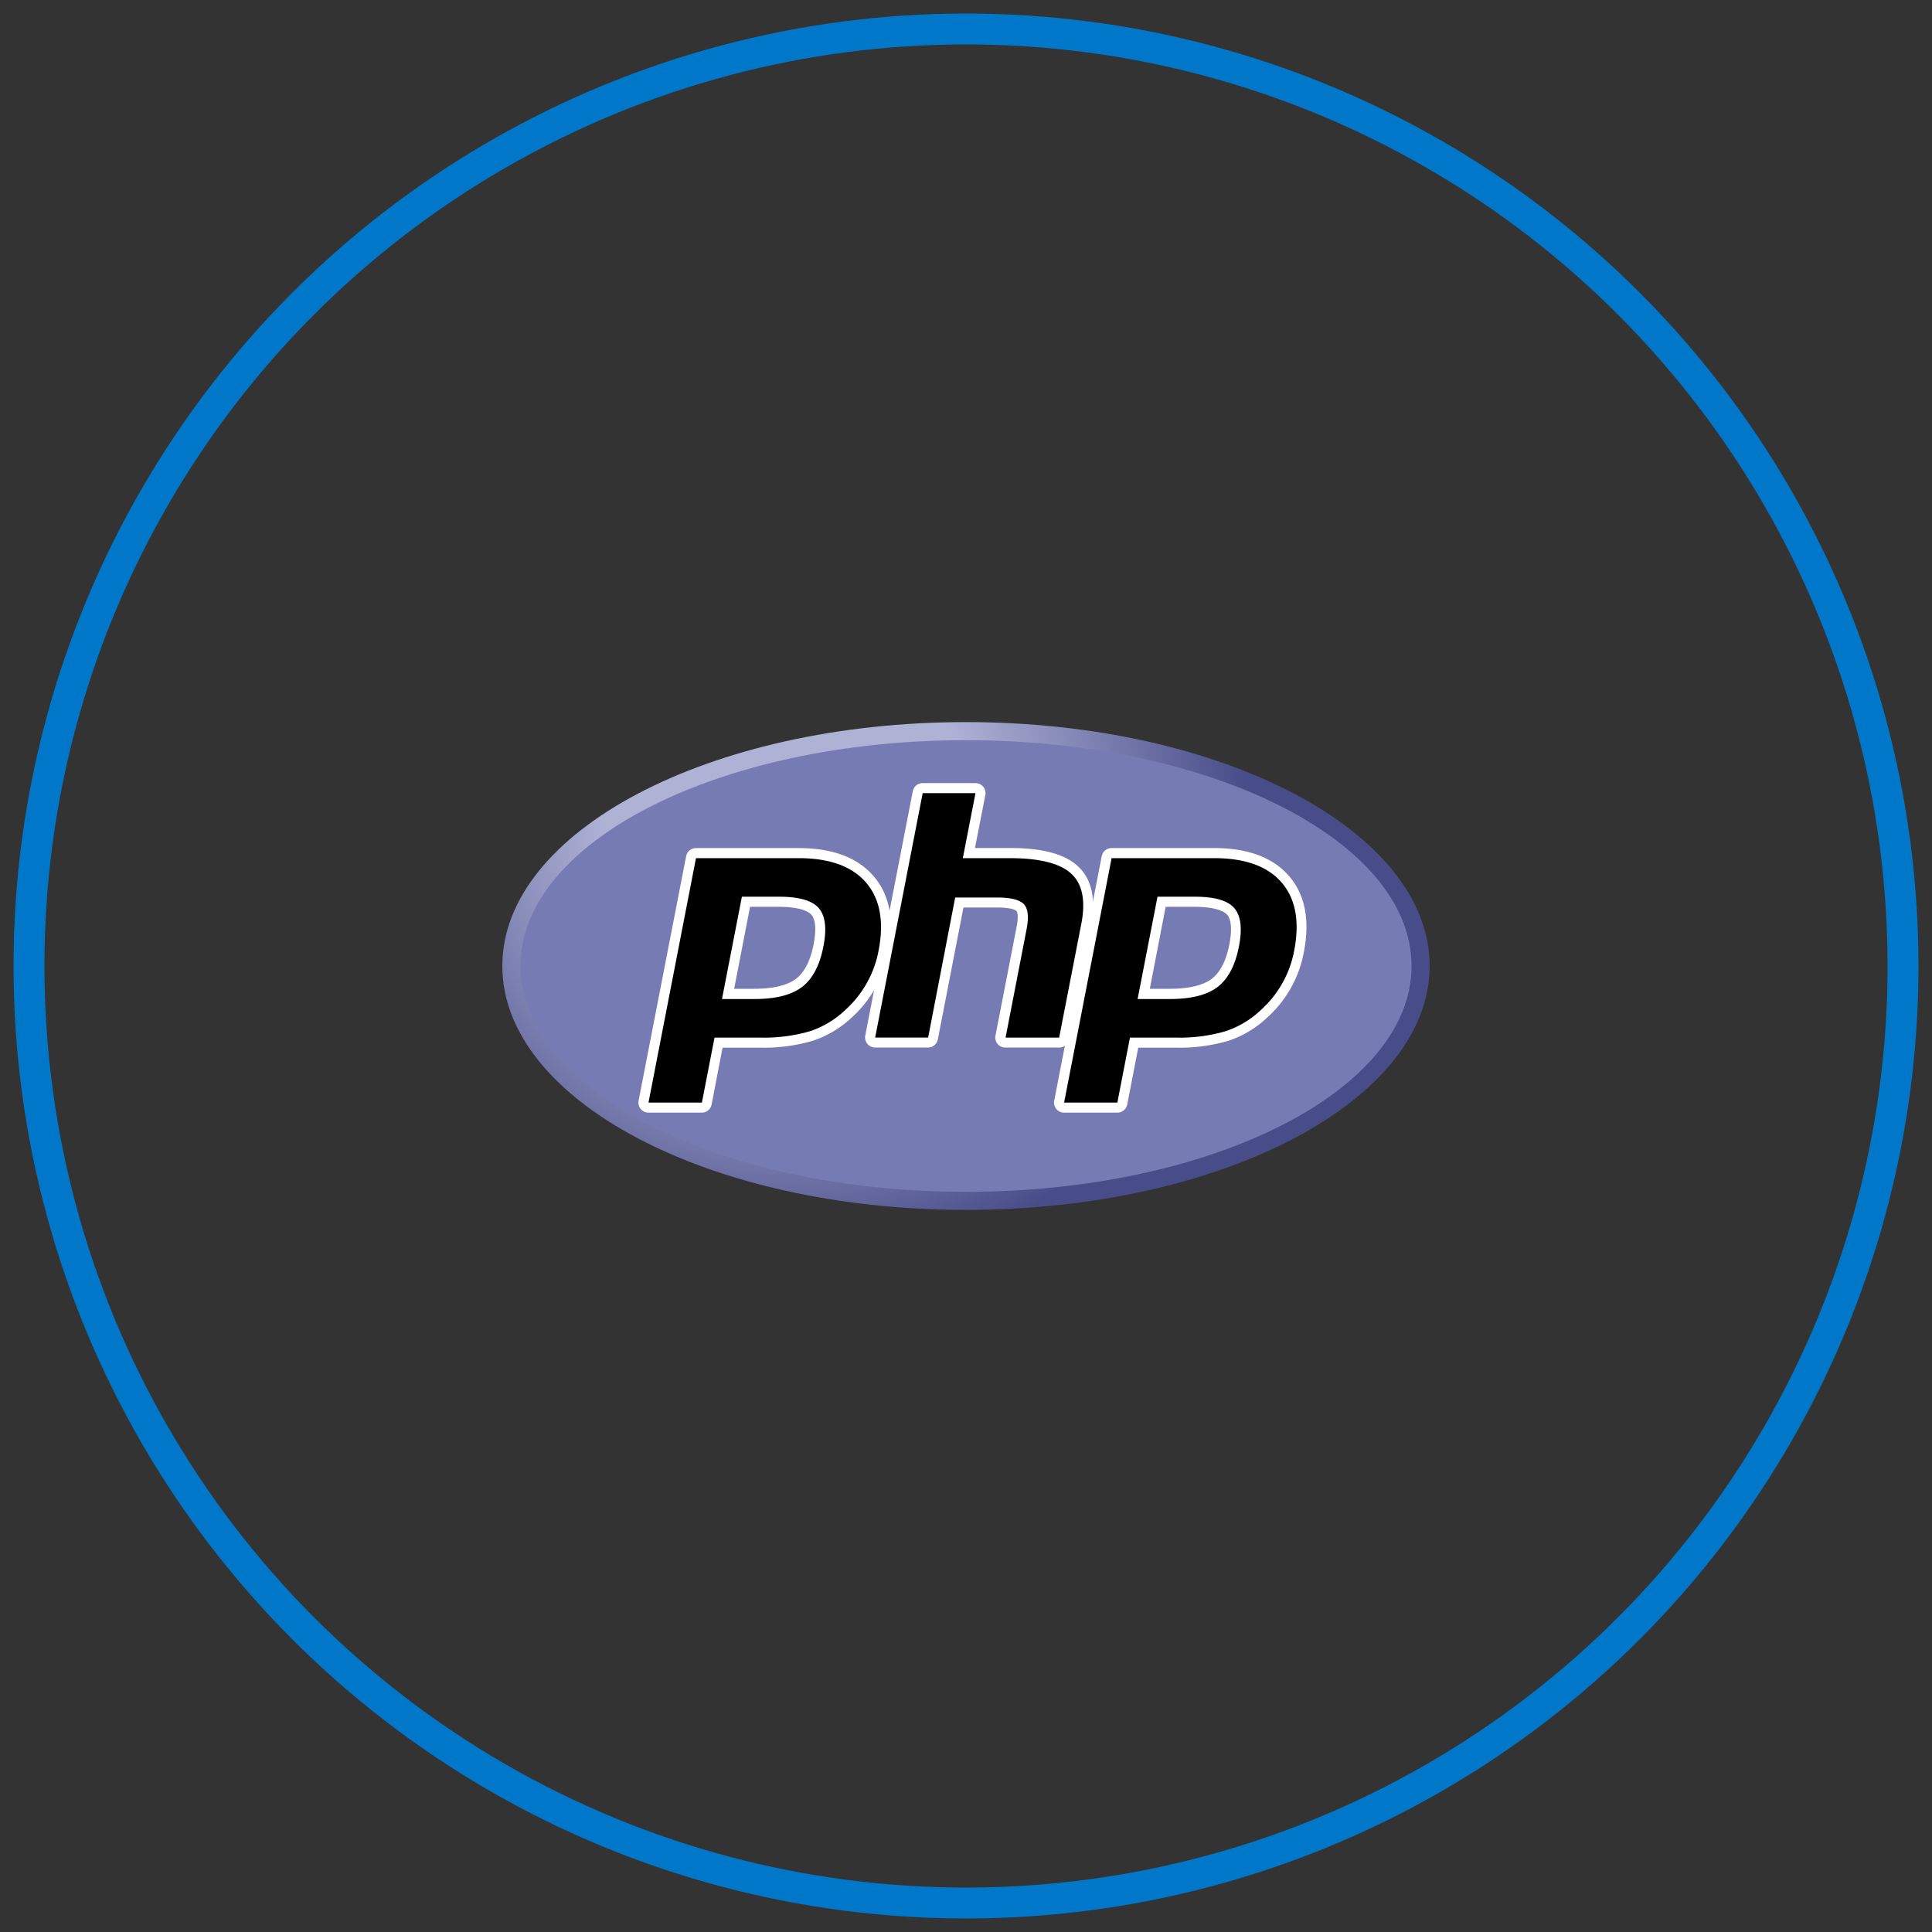<?xml version="1.0" encoding="UTF-8"?>
<svg xmlns="http://www.w3.org/2000/svg" xmlns:xlink="http://www.w3.org/1999/xlink" id="Layer_1" data-name="Layer 1" width="500" height="500" viewBox="0 0 500 500">
  <rect x="0" y="0" width="500" height="500" fill="#333333" stroke="none"/>
  <defs>
    <style>.cls-1,.cls-2{fill:none;}.cls-2{stroke:#0077c8;stroke-miterlimit:10;stroke-width:8px;}.cls-3{clip-path:url(#clip-path);}.cls-4{fill:url(#radial-gradient);}.cls-5{clip-path:url(#clip-path-2);}.cls-6{fill:#777bb3;}.cls-7{fill:#fff;}</style>
    <clipPath id="clip-path">
      <path class="cls-1" d="M130,250c0,34.86,53.73,63.12,120,63.12h0c66.27,0,120-28.26,120-63.12h0c0-34.86-53.73-63.12-120-63.12h0c-66.27,0-120,28.26-120,63.12"></path>
    </clipPath>
    <radialGradient id="radial-gradient" cx="-0.03" cy="499.7" r="0.35" gradientTransform="matrix(453.82, 0, 0, -453.82, 217.5, 226985.1)" gradientUnits="userSpaceOnUse">
      <stop offset="0" stop-color="#aeb2d5"></stop>
      <stop offset="0.3" stop-color="#aeb2d5"></stop>
      <stop offset="0.75" stop-color="#484c89"></stop>
      <stop offset="1" stop-color="#484c89"></stop>
    </radialGradient>
    <clipPath id="clip-path-2">
      <rect class="cls-1" x="125" y="179.69" width="250" height="140.63"></rect>
    </clipPath>
  </defs>
  <circle class="cls-2" cx="250" cy="250" r="242.5"></circle>
  <g id="g3438">
    <g id="g3440">
      <g class="cls-3">
        <g id="g3442">
          <g id="g3448">
            <g id="g3450">
              <path id="path3462" class="cls-4" d="M130,250c0,34.86,53.73,63.12,120,63.12h0c66.27,0,120-28.26,120-63.12h0c0-34.86-53.73-63.12-120-63.12h0c-66.27,0-120,28.26-120,63.12"></path>
            </g>
          </g>
        </g>
      </g>
    </g>
    <g id="g3464">
      <g class="cls-5">
        <g id="g3466">
          <g id="g3472">
            <path id="path3474" class="cls-6" d="M250,308.44c63.68,0,115.31-26.17,115.31-58.44S313.68,191.56,250,191.56,134.69,217.73,134.69,250,186.32,308.44,250,308.44"></path>
          </g>
        </g>
      </g>
    </g>
    <g id="g3476">
      <g class="cls-5">
        <g id="g3478">
          <g id="g3484">
            <path id="path3486" d="M195.2,257.25c5.23,0,9.14-1,11.62-2.87s4.13-5.15,5-9.71c.83-4.25.51-7.22-.94-8.83s-4.67-2.47-9.5-2.47H193l-4.64,23.88Zm-27.37,29.4a1.31,1.31,0,0,1-1-.47,1.28,1.28,0,0,1-.27-1.08l12.29-63.26a1.31,1.31,0,0,1,1.28-1.05h26.5c8.33,0,14.53,2.26,18.42,6.72s5.13,10.75,3.6,18.63a28.79,28.79,0,0,1-9,16.2,25.74,25.74,0,0,1-9.65,5.79,43.84,43.84,0,0,1-13.26,1.7H186l-3.07,15.77a1.29,1.29,0,0,1-1.27,1Z"></path>
          </g>
          <g id="g3488">
            <path id="path3490" class="cls-7" d="M194.11,234.68h7.29c5.83,0,7.85,1.27,8.54,2,1.14,1.26,1.35,3.93.62,7.71-.82,4.23-2.35,7.23-4.54,8.91s-5.88,2.6-10.82,2.6H190Zm12.51-15.2h-26.5a2.59,2.59,0,0,0-2.55,2.11l-12.3,63.26a2.6,2.6,0,0,0,2.56,3.1h13.78a2.59,2.59,0,0,0,2.55-2.1L187,271.13h9.66a44.77,44.77,0,0,0,13.66-1.77,27,27,0,0,0,10.14-6.06,30.17,30.17,0,0,0,9.44-16.91c1.61-8.3.3-14.94-3.9-19.74s-10.68-7.17-19.4-7.17m-19.81,39.07h8.39q8.33,0,12.41-3.14t5.51-10.49q1.37-7-1.25-9.95t-10.47-2.9H192l-5.15,26.48m19.81-36.46q12,0,17.44,6.28t3.3,17.52a27.47,27.47,0,0,1-8.65,15.5,24.37,24.37,0,0,1-9.17,5.5,42.48,42.48,0,0,1-12.86,1.64h-11.8l-3.27,16.82H167.83l12.29-63.26h26.5"></path>
          </g>
          <g id="g3492">
            <path id="path3494" d="M260.24,269.83a1.31,1.31,0,0,1-1-.47,1.28,1.28,0,0,1-.27-1.08l5.44-28c.51-2.66.39-4.57-.36-5.38-.46-.49-1.84-1.32-5.91-1.32h-9.85l-6.84,35.19a1.3,1.3,0,0,1-1.28,1.05H226.49a1.28,1.28,0,0,1-1-.47,1.32,1.32,0,0,1-.28-1.08L237.51,205a1.3,1.3,0,0,1,1.28-1.05h13.67a1.29,1.29,0,0,1,1,.47,1.32,1.32,0,0,1,.28,1.08l-3,15.27h10.6c8.07,0,13.55,1.42,16.74,4.35s4.26,7.76,3,14.2l-5.72,29.44a1.3,1.3,0,0,1-1.28,1.05Z"></path>
          </g>
          <g id="g3496">
            <path id="path3498" class="cls-7" d="M252.46,202.67H238.79a2.6,2.6,0,0,0-2.56,2.1L223.93,268a2.66,2.66,0,0,0,.55,2.16,2.6,2.6,0,0,0,2,.94h13.67a2.6,2.6,0,0,0,2.56-2.1l6.63-34.14h8.78c4.07,0,4.92.87,4.95.91.25.26.57,1.49,0,4.24l-5.44,28a2.6,2.6,0,0,0,2.56,3.1h13.88a2.6,2.6,0,0,0,2.56-2.1l5.72-29.44c1.34-6.91.2-12.09-3.41-15.41-3.44-3.16-9.21-4.7-17.62-4.7h-9L255,205.77a2.59,2.59,0,0,0-2.55-3.1m0,2.6-3.27,16.82h12.18q11.49,0,15.86,4t2.62,13l-5.73,29.44H260.24l5.43-28c.62-3.18.4-5.36-.68-6.51s-3.36-1.74-6.86-1.74H247.2l-7,36.24H226.49l12.3-63.26h13.67"></path>
          </g>
          <g id="g3500">
            <path id="path3502" d="M302.76,257.25c5.23,0,9.14-1,11.62-2.87s4.13-5.15,5-9.71c.82-4.25.51-7.22-.94-8.83s-4.67-2.47-9.5-2.47h-8.37L296,257.25Zm-27.37,29.4a1.31,1.31,0,0,1-1-.47,1.28,1.28,0,0,1-.27-1.08l12.29-63.26a1.31,1.31,0,0,1,1.28-1.05h26.5c8.33,0,14.53,2.26,18.42,6.72s5.13,10.75,3.6,18.63A30,30,0,0,1,333,255a29.46,29.46,0,0,1-5.86,7.34,25.74,25.74,0,0,1-9.65,5.79,43.84,43.84,0,0,1-13.26,1.7H293.51l-3.07,15.77a1.29,1.29,0,0,1-1.27,1Z"></path>
          </g>
          <g id="g3504">
            <path id="path3506" class="cls-7" d="M301.67,234.68H309c5.83,0,7.85,1.27,8.54,2,1.14,1.26,1.35,3.93.62,7.71-.82,4.23-2.35,7.23-4.54,8.91s-5.88,2.6-10.82,2.6h-5.23Zm12.51-15.2h-26.5a2.61,2.61,0,0,0-2.56,2.11l-12.29,63.26a2.6,2.6,0,0,0,2.56,3.1h13.78a2.6,2.6,0,0,0,2.55-2.1l2.86-14.72h9.66a44.77,44.77,0,0,0,13.66-1.77A26.88,26.88,0,0,0,328,263.29a30.1,30.1,0,0,0,9.44-16.9c1.61-8.3.3-14.94-3.9-19.74s-10.68-7.17-19.4-7.17m-19.81,39.07h8.39q8.33,0,12.41-3.14t5.51-10.49q1.36-7-1.25-9.95T309,232.07h-9.44l-5.15,26.48m19.81-36.46q12,0,17.44,6.28t3.3,17.52a27.47,27.47,0,0,1-8.65,15.5,24.4,24.4,0,0,1-9.18,5.5,42.36,42.36,0,0,1-12.85,1.64H292.43l-3.26,16.82H275.39l12.29-63.26h26.5"></path>
          </g>
        </g>
      </g>
    </g>
  </g>
</svg>
